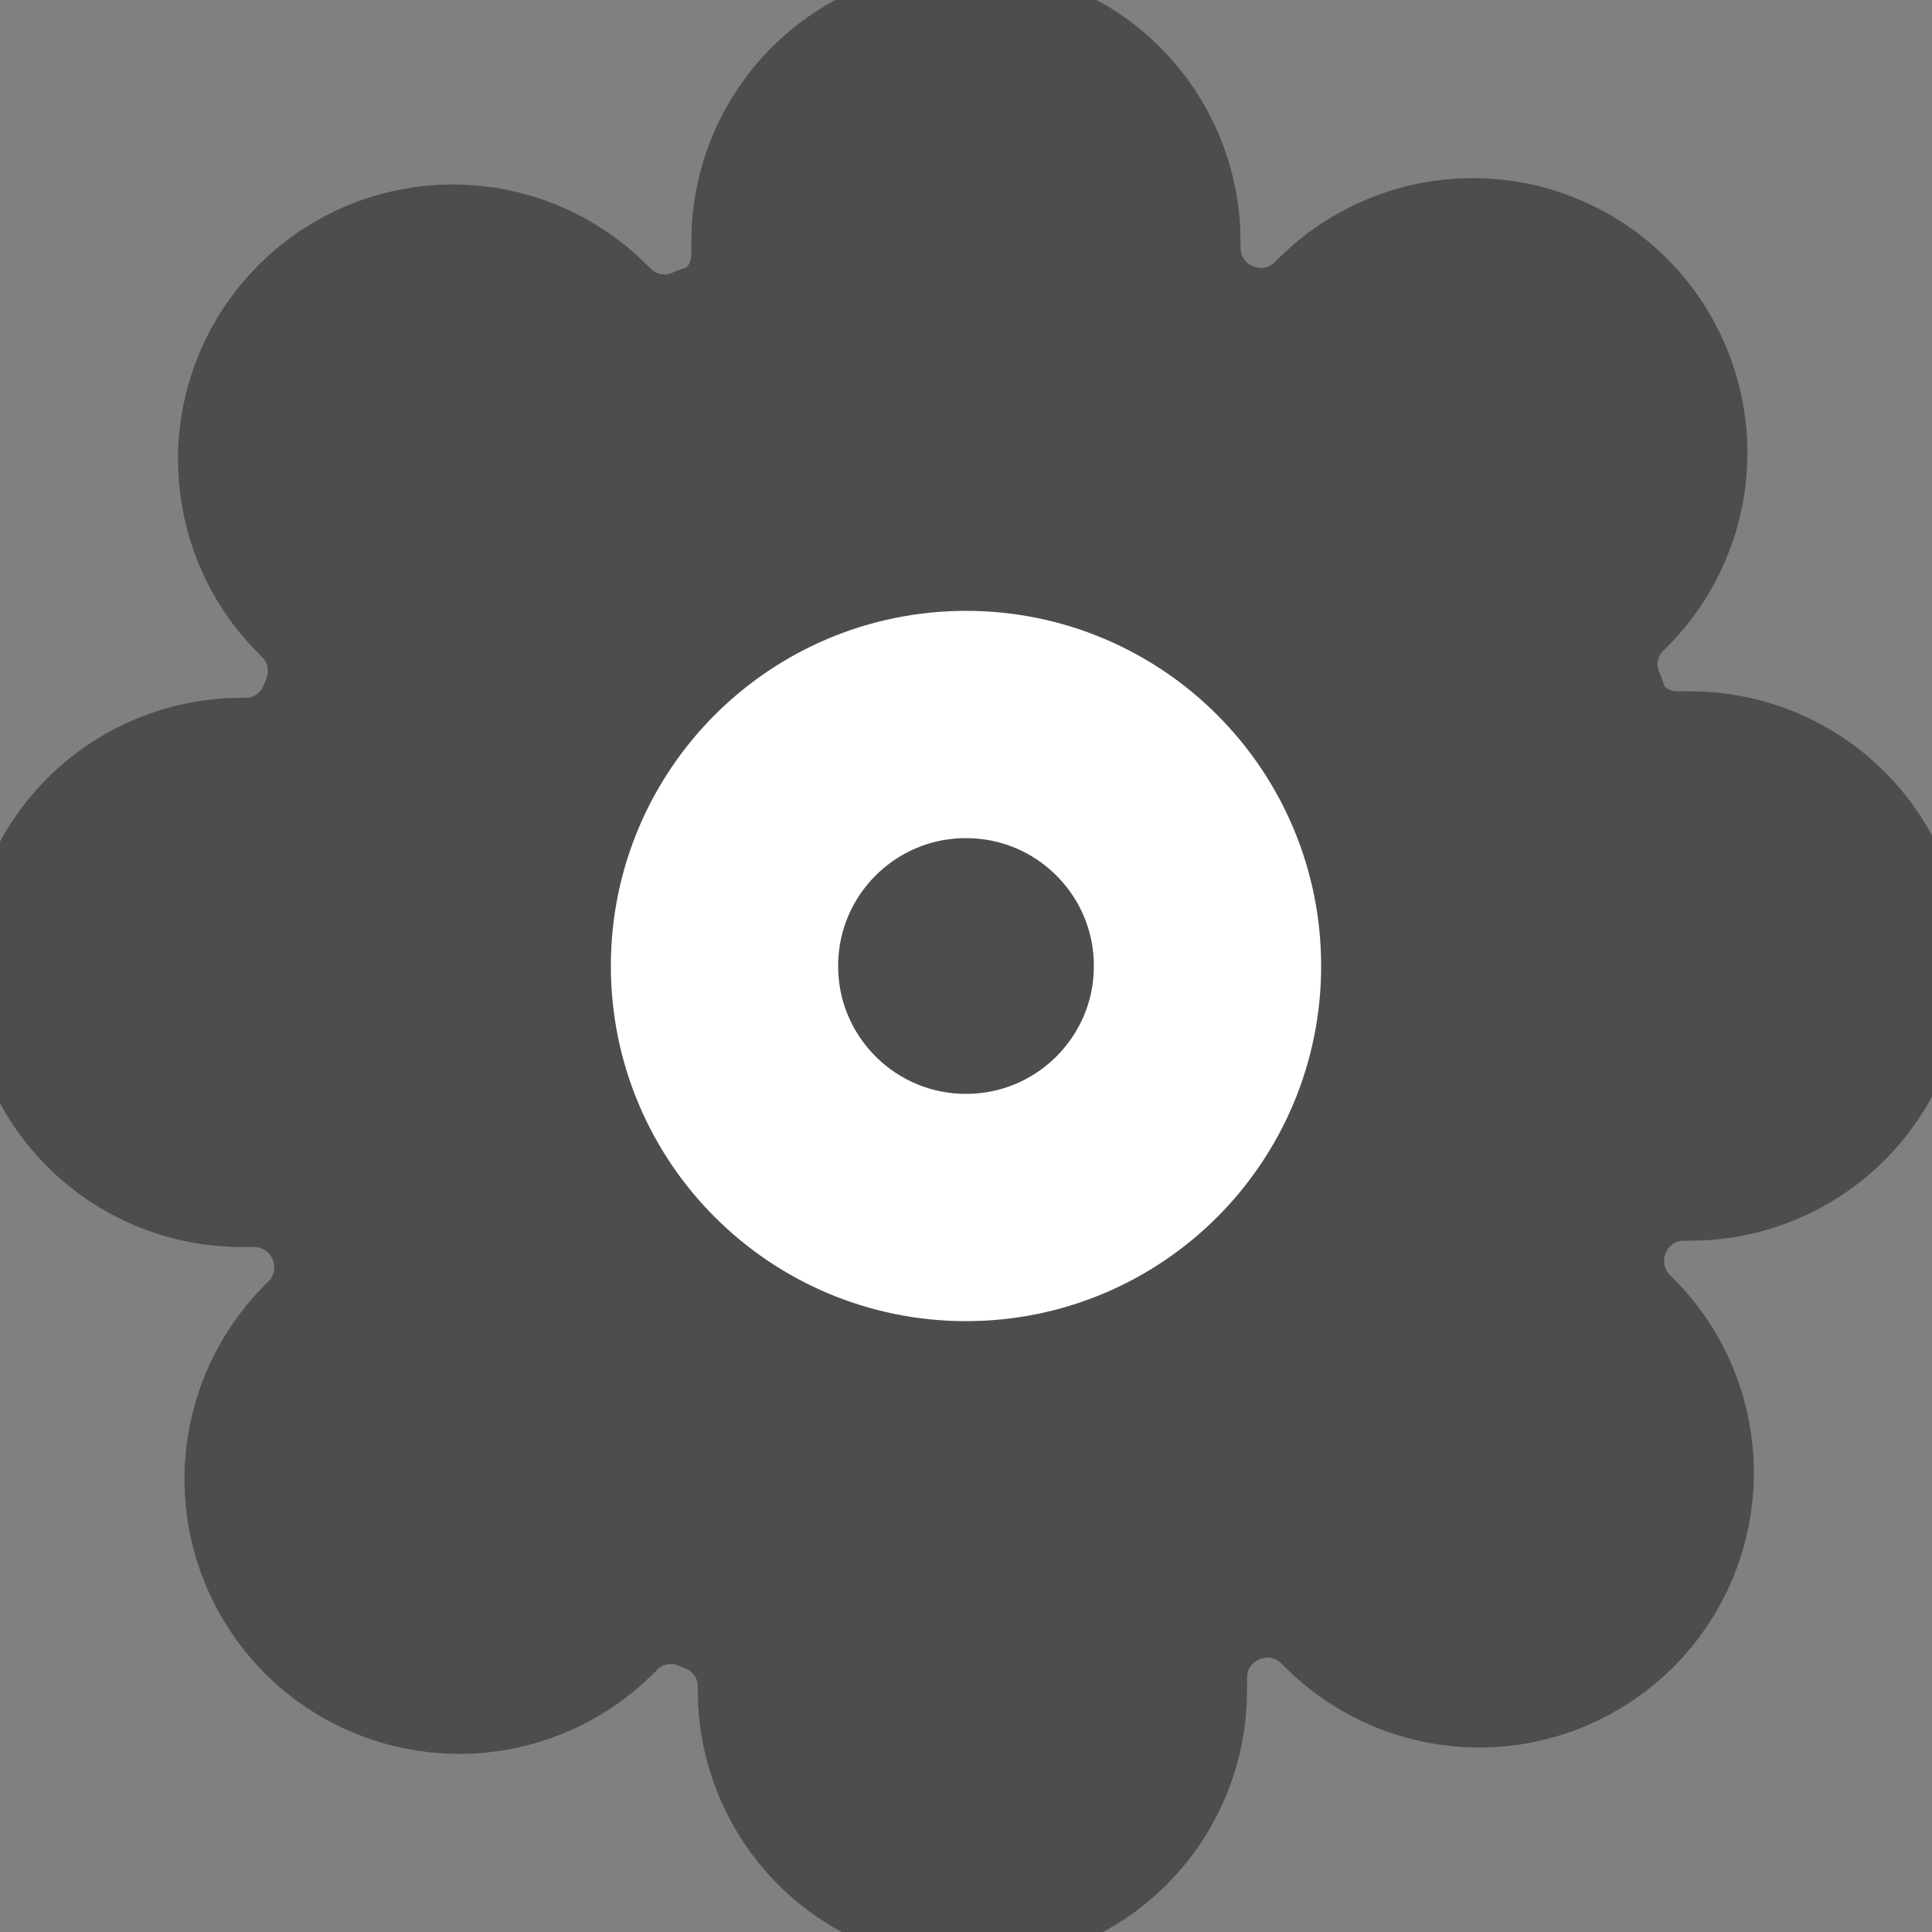 <svg width="17" height="17" viewBox="0 0 17 17" fill="none" xmlns="http://www.w3.org/2000/svg">
<rect x="0" y="0" width="17" height="17" fill="#808080" stroke="none"/>
<g clip-path="url(#clip0_366_964)">
<path d="M13.741 10.625C13.647 10.839 13.619 11.076 13.661 11.305C13.702 11.535 13.812 11.747 13.975 11.914L14.018 11.957C14.149 12.088 14.254 12.245 14.325 12.416C14.396 12.588 14.433 12.773 14.433 12.959C14.433 13.145 14.396 13.329 14.325 13.502C14.254 13.673 14.149 13.83 14.018 13.961C13.886 14.093 13.73 14.197 13.558 14.269C13.386 14.34 13.201 14.377 13.015 14.377C12.829 14.377 12.645 14.34 12.473 14.269C12.301 14.197 12.145 14.093 12.013 13.961L11.97 13.919C11.804 13.755 11.591 13.646 11.362 13.604C11.132 13.563 10.895 13.591 10.681 13.685C10.472 13.775 10.293 13.924 10.167 14.114C10.041 14.304 9.974 14.527 9.973 14.755V14.875C9.973 15.251 9.824 15.611 9.558 15.877C9.292 16.142 8.932 16.292 8.556 16.292C8.181 16.292 7.82 16.142 7.555 15.877C7.289 15.611 7.14 15.251 7.14 14.875V14.811C7.134 14.577 7.058 14.349 6.922 14.159C6.785 13.968 6.595 13.823 6.375 13.742C6.161 13.647 5.924 13.619 5.694 13.661C5.464 13.703 5.252 13.812 5.086 13.975L5.043 14.018C4.911 14.15 4.755 14.254 4.583 14.325C4.411 14.397 4.227 14.433 4.041 14.433C3.855 14.433 3.67 14.397 3.498 14.325C3.326 14.254 3.17 14.15 3.038 14.018C2.907 13.886 2.802 13.73 2.731 13.558C2.66 13.386 2.623 13.202 2.623 13.016C2.623 12.829 2.66 12.645 2.731 12.473C2.802 12.301 2.907 12.145 3.038 12.013L3.081 11.971C3.244 11.804 3.354 11.592 3.395 11.362C3.437 11.132 3.409 10.895 3.315 10.682C3.225 10.472 3.076 10.293 2.886 10.168C2.696 10.042 2.473 9.974 2.245 9.973H2.125C1.749 9.973 1.389 9.824 1.123 9.558C0.857 9.293 0.708 8.932 0.708 8.557C0.708 8.181 0.857 7.821 1.123 7.555C1.389 7.289 1.749 7.14 2.125 7.14H2.188C2.423 7.135 2.65 7.059 2.841 6.922C3.032 6.786 3.177 6.595 3.258 6.375C3.352 6.161 3.38 5.924 3.339 5.695C3.297 5.465 3.188 5.253 3.024 5.086L2.982 5.043C2.85 4.912 2.746 4.756 2.674 4.584C2.603 4.412 2.566 4.227 2.566 4.041C2.566 3.855 2.603 3.671 2.674 3.499C2.746 3.327 2.85 3.17 2.982 3.039C3.113 2.907 3.27 2.803 3.442 2.731C3.614 2.66 3.798 2.623 3.984 2.623C4.17 2.623 4.355 2.66 4.527 2.731C4.699 2.803 4.855 2.907 4.986 3.039L5.029 3.081C5.196 3.245 5.408 3.354 5.638 3.396C5.867 3.437 6.104 3.409 6.318 3.315H6.375C6.584 3.225 6.763 3.076 6.889 2.886C7.015 2.696 7.082 2.473 7.083 2.245V2.125C7.083 1.749 7.232 1.389 7.498 1.123C7.764 0.858 8.124 0.708 8.5 0.708C8.875 0.708 9.236 0.858 9.501 1.123C9.767 1.389 9.916 1.749 9.916 2.125V2.189C9.917 2.417 9.985 2.639 10.111 2.829C10.236 3.019 10.415 3.169 10.625 3.258C10.838 3.353 11.075 3.381 11.305 3.339C11.535 3.297 11.747 3.188 11.914 3.025L11.956 2.982C12.088 2.85 12.244 2.746 12.416 2.675C12.588 2.603 12.773 2.567 12.959 2.567C13.145 2.567 13.329 2.603 13.501 2.675C13.673 2.746 13.829 2.85 13.961 2.982C14.093 3.114 14.197 3.27 14.268 3.442C14.34 3.614 14.376 3.798 14.376 3.984C14.376 4.171 14.34 4.355 14.268 4.527C14.197 4.699 14.093 4.855 13.961 4.987L13.918 5.029C13.755 5.196 13.646 5.408 13.604 5.638C13.562 5.868 13.59 6.105 13.685 6.318V6.375C13.774 6.585 13.924 6.763 14.114 6.889C14.304 7.015 14.526 7.082 14.754 7.083H14.875C15.25 7.083 15.611 7.233 15.876 7.498C16.142 7.764 16.291 8.124 16.291 8.5C16.291 8.876 16.142 9.236 15.876 9.502C15.611 9.767 15.25 9.917 14.875 9.917H14.811C14.583 9.918 14.36 9.985 14.17 10.111C13.98 10.237 13.831 10.415 13.741 10.625Z" fill="#4D4D4D" stroke="#4D4D4D" stroke-width="2" stroke-linecap="round" stroke-linejoin="round"/>
<path d="M8.5 10.625C9.674 10.625 10.625 9.674 10.625 8.5C10.625 7.326 9.674 6.375 8.5 6.375C7.326 6.375 6.375 7.326 6.375 8.5C6.375 9.674 7.326 10.625 8.5 10.625Z" stroke="white" stroke-width="2" stroke-linecap="round" stroke-linejoin="round"/>
</g>
<defs>
<clipPath id="clip0_366_964">
<rect width="17" height="17" fill="white"/>
</clipPath>
</defs>
</svg>
